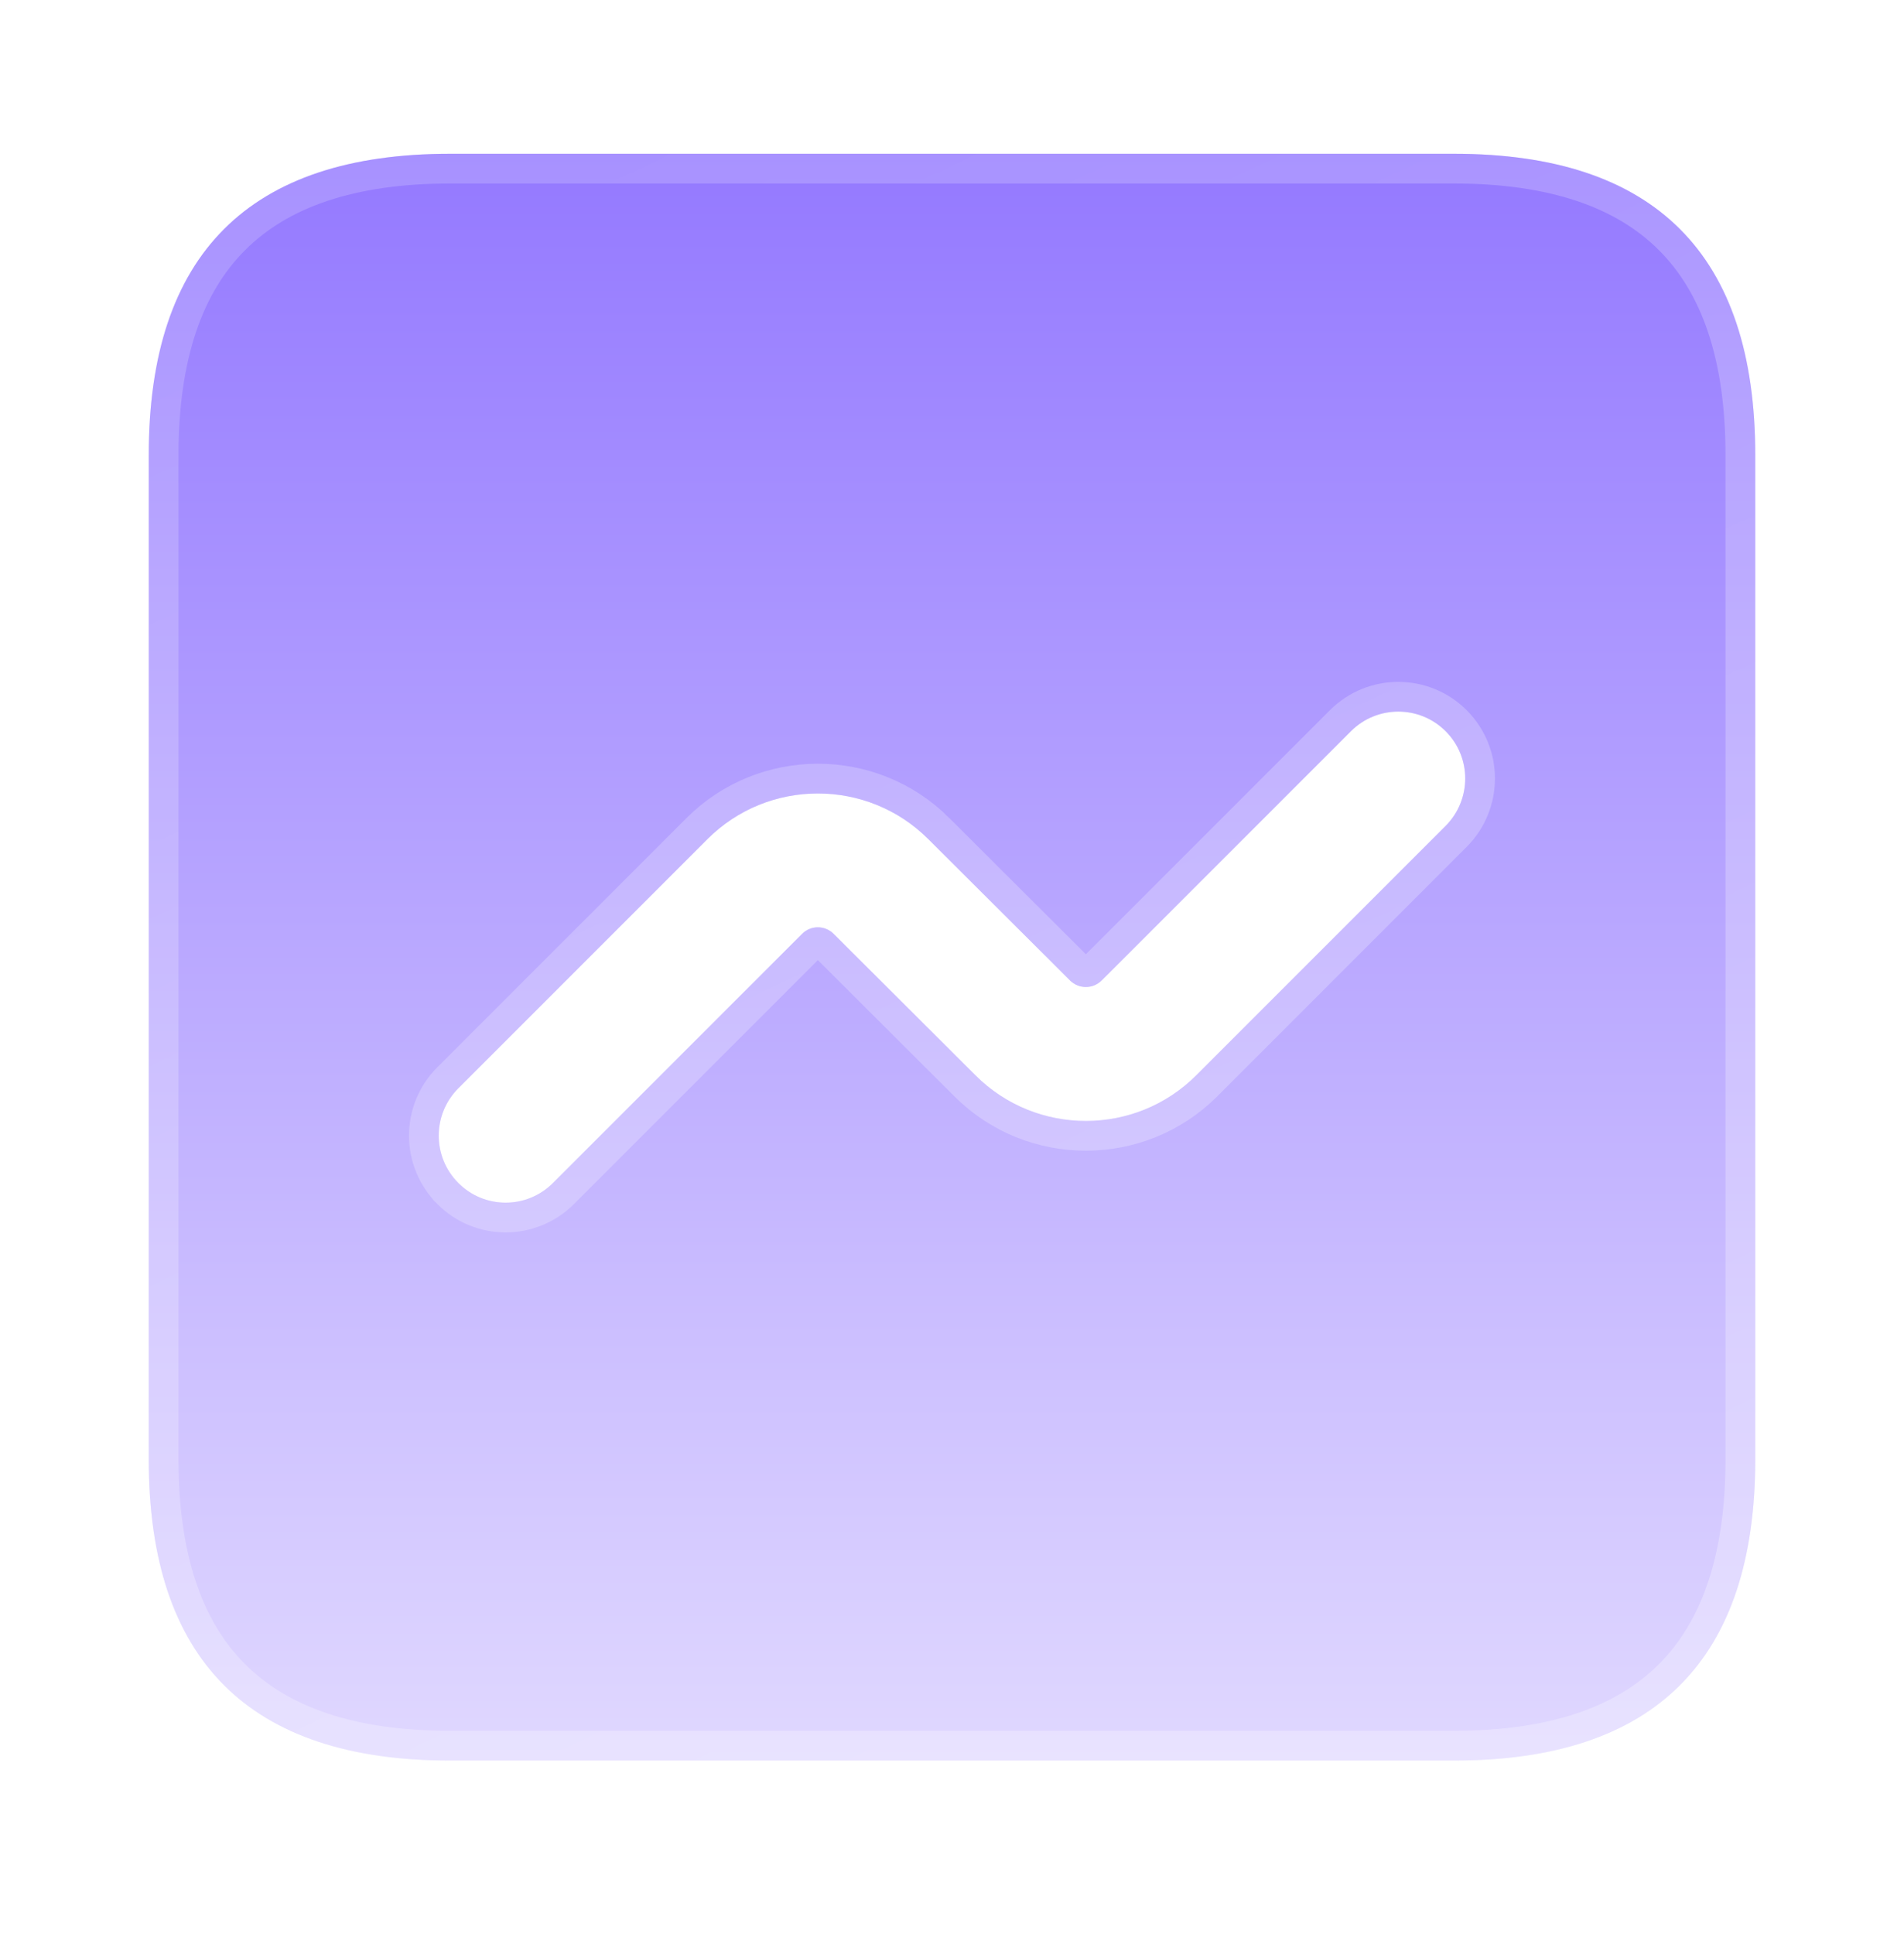 <svg width="64" height="65" viewBox="0 0 64 65" fill="none" xmlns="http://www.w3.org/2000/svg">
<g filter="url(#filter0_n_1745_12031)">
<path d="M48.875 5.168H15.125C8.375 5.168 5 8.543 5 15.293V49.044C5 55.794 8.375 59.169 15.125 59.169H48.875C55.625 59.169 59 55.794 59 49.044V15.293C59 8.543 55.625 5.168 48.875 5.168ZM48.59 27.759L40.211 36.138C38.168 38.184 34.835 38.186 32.789 36.14L28.022 31.386C27.728 31.091 27.254 31.091 26.96 31.386L18.587 39.758C18.149 40.197 17.573 40.419 16.997 40.419C16.421 40.419 15.845 40.2 15.407 39.758C14.528 38.88 14.528 37.454 15.407 36.575L23.78 28.202C25.826 26.156 29.156 26.157 31.202 28.2L35.969 32.954C36.263 33.245 36.737 33.245 37.031 32.954L45.41 24.575C46.289 23.696 47.714 23.696 48.593 24.575C49.472 25.454 49.469 26.88 48.59 27.759Z" fill="url(#paint0_linear_1745_12031)"/>
<path d="M15.125 5.668H48.875C52.173 5.668 54.555 6.493 56.115 8.053C57.676 9.614 58.5 11.995 58.5 15.293V49.044C58.5 52.341 57.676 54.723 56.115 56.284C54.555 57.844 52.173 58.669 48.875 58.669H15.125C11.827 58.669 9.445 57.844 7.885 56.284C6.324 54.723 5.5 52.341 5.5 49.044V15.293C5.5 11.995 6.324 9.614 7.885 8.053C9.445 6.493 11.827 5.668 15.125 5.668ZM48.946 24.222C47.872 23.148 46.131 23.148 45.057 24.222L36.68 32.599C36.581 32.697 36.42 32.697 36.321 32.6H36.322L31.555 27.845H31.556C29.314 25.607 25.668 25.608 23.427 27.849L15.054 36.222C13.98 37.296 13.98 39.035 15.053 40.11V40.111C15.589 40.651 16.294 40.919 16.997 40.919C17.701 40.918 18.406 40.647 18.94 40.112L27.314 31.739C27.412 31.64 27.569 31.64 27.668 31.739L27.669 31.74L32.435 36.494C34.677 38.735 38.326 38.732 40.565 36.491L48.943 28.112C50.017 27.038 50.021 25.297 48.946 24.222Z" stroke="url(#paint1_linear_1745_12031)"/>
</g>
<defs>
<filter id="filter0_n_1745_12031" x="5" y="5.168" width="54" height="54" filterUnits="userSpaceOnUse" color-interpolation-filters="sRGB">
<feFlood flood-opacity="0" result="BackgroundImageFix"/>
<feBlend mode="normal" in="SourceGraphic" in2="BackgroundImageFix" result="shape"/>
<feTurbulence type="fractalNoise" baseFrequency="1.25 1.25" stitchTiles="stitch" numOctaves="3" result="noise" seed="6866" />
<feComponentTransfer in="noise" result="coloredNoise1">
<feFuncR type="linear" slope="2" intercept="-0.5" />
<feFuncG type="linear" slope="2" intercept="-0.5" />
<feFuncB type="linear" slope="2" intercept="-0.5" />
<feFuncA type="discrete" tableValues="1 1 1 1 1 1 1 1 1 1 1 1 1 1 1 1 1 1 1 1 1 1 1 1 1 1 1 1 1 1 1 1 1 1 1 1 1 1 1 1 1 1 1 1 1 1 1 1 1 1 1 0 0 0 0 0 0 0 0 0 0 0 0 0 0 0 0 0 0 0 0 0 0 0 0 0 0 0 0 0 0 0 0 0 0 0 0 0 0 0 0 0 0 0 0 0 0 0 0 0 "/>
</feComponentTransfer>
<feComposite operator="in" in2="shape" in="coloredNoise1" result="noise1Clipped" />
<feComponentTransfer in="noise1Clipped" result="color1">
<feFuncA type="table" tableValues="0 0.18" />
</feComponentTransfer>
<feMerge result="effect1_noise_1745_12031">
<feMergeNode in="shape" />
<feMergeNode in="color1" />
</feMerge>
</filter>
<linearGradient id="paint0_linear_1745_12031" x1="32" y1="5.168" x2="32" y2="59.169" gradientUnits="userSpaceOnUse">
<stop stop-color="#9479FF"/>
<stop offset="1" stop-color="#E0D8FF"/>
</linearGradient>
<linearGradient id="paint1_linear_1745_12031" x1="12.515" y1="8.506" x2="37.113" y2="59.693" gradientUnits="userSpaceOnUse">
<stop stop-color="white" stop-opacity="0.18"/>
<stop offset="1" stop-color="white" stop-opacity="0.28"/>
</linearGradient>
</defs>
</svg>
